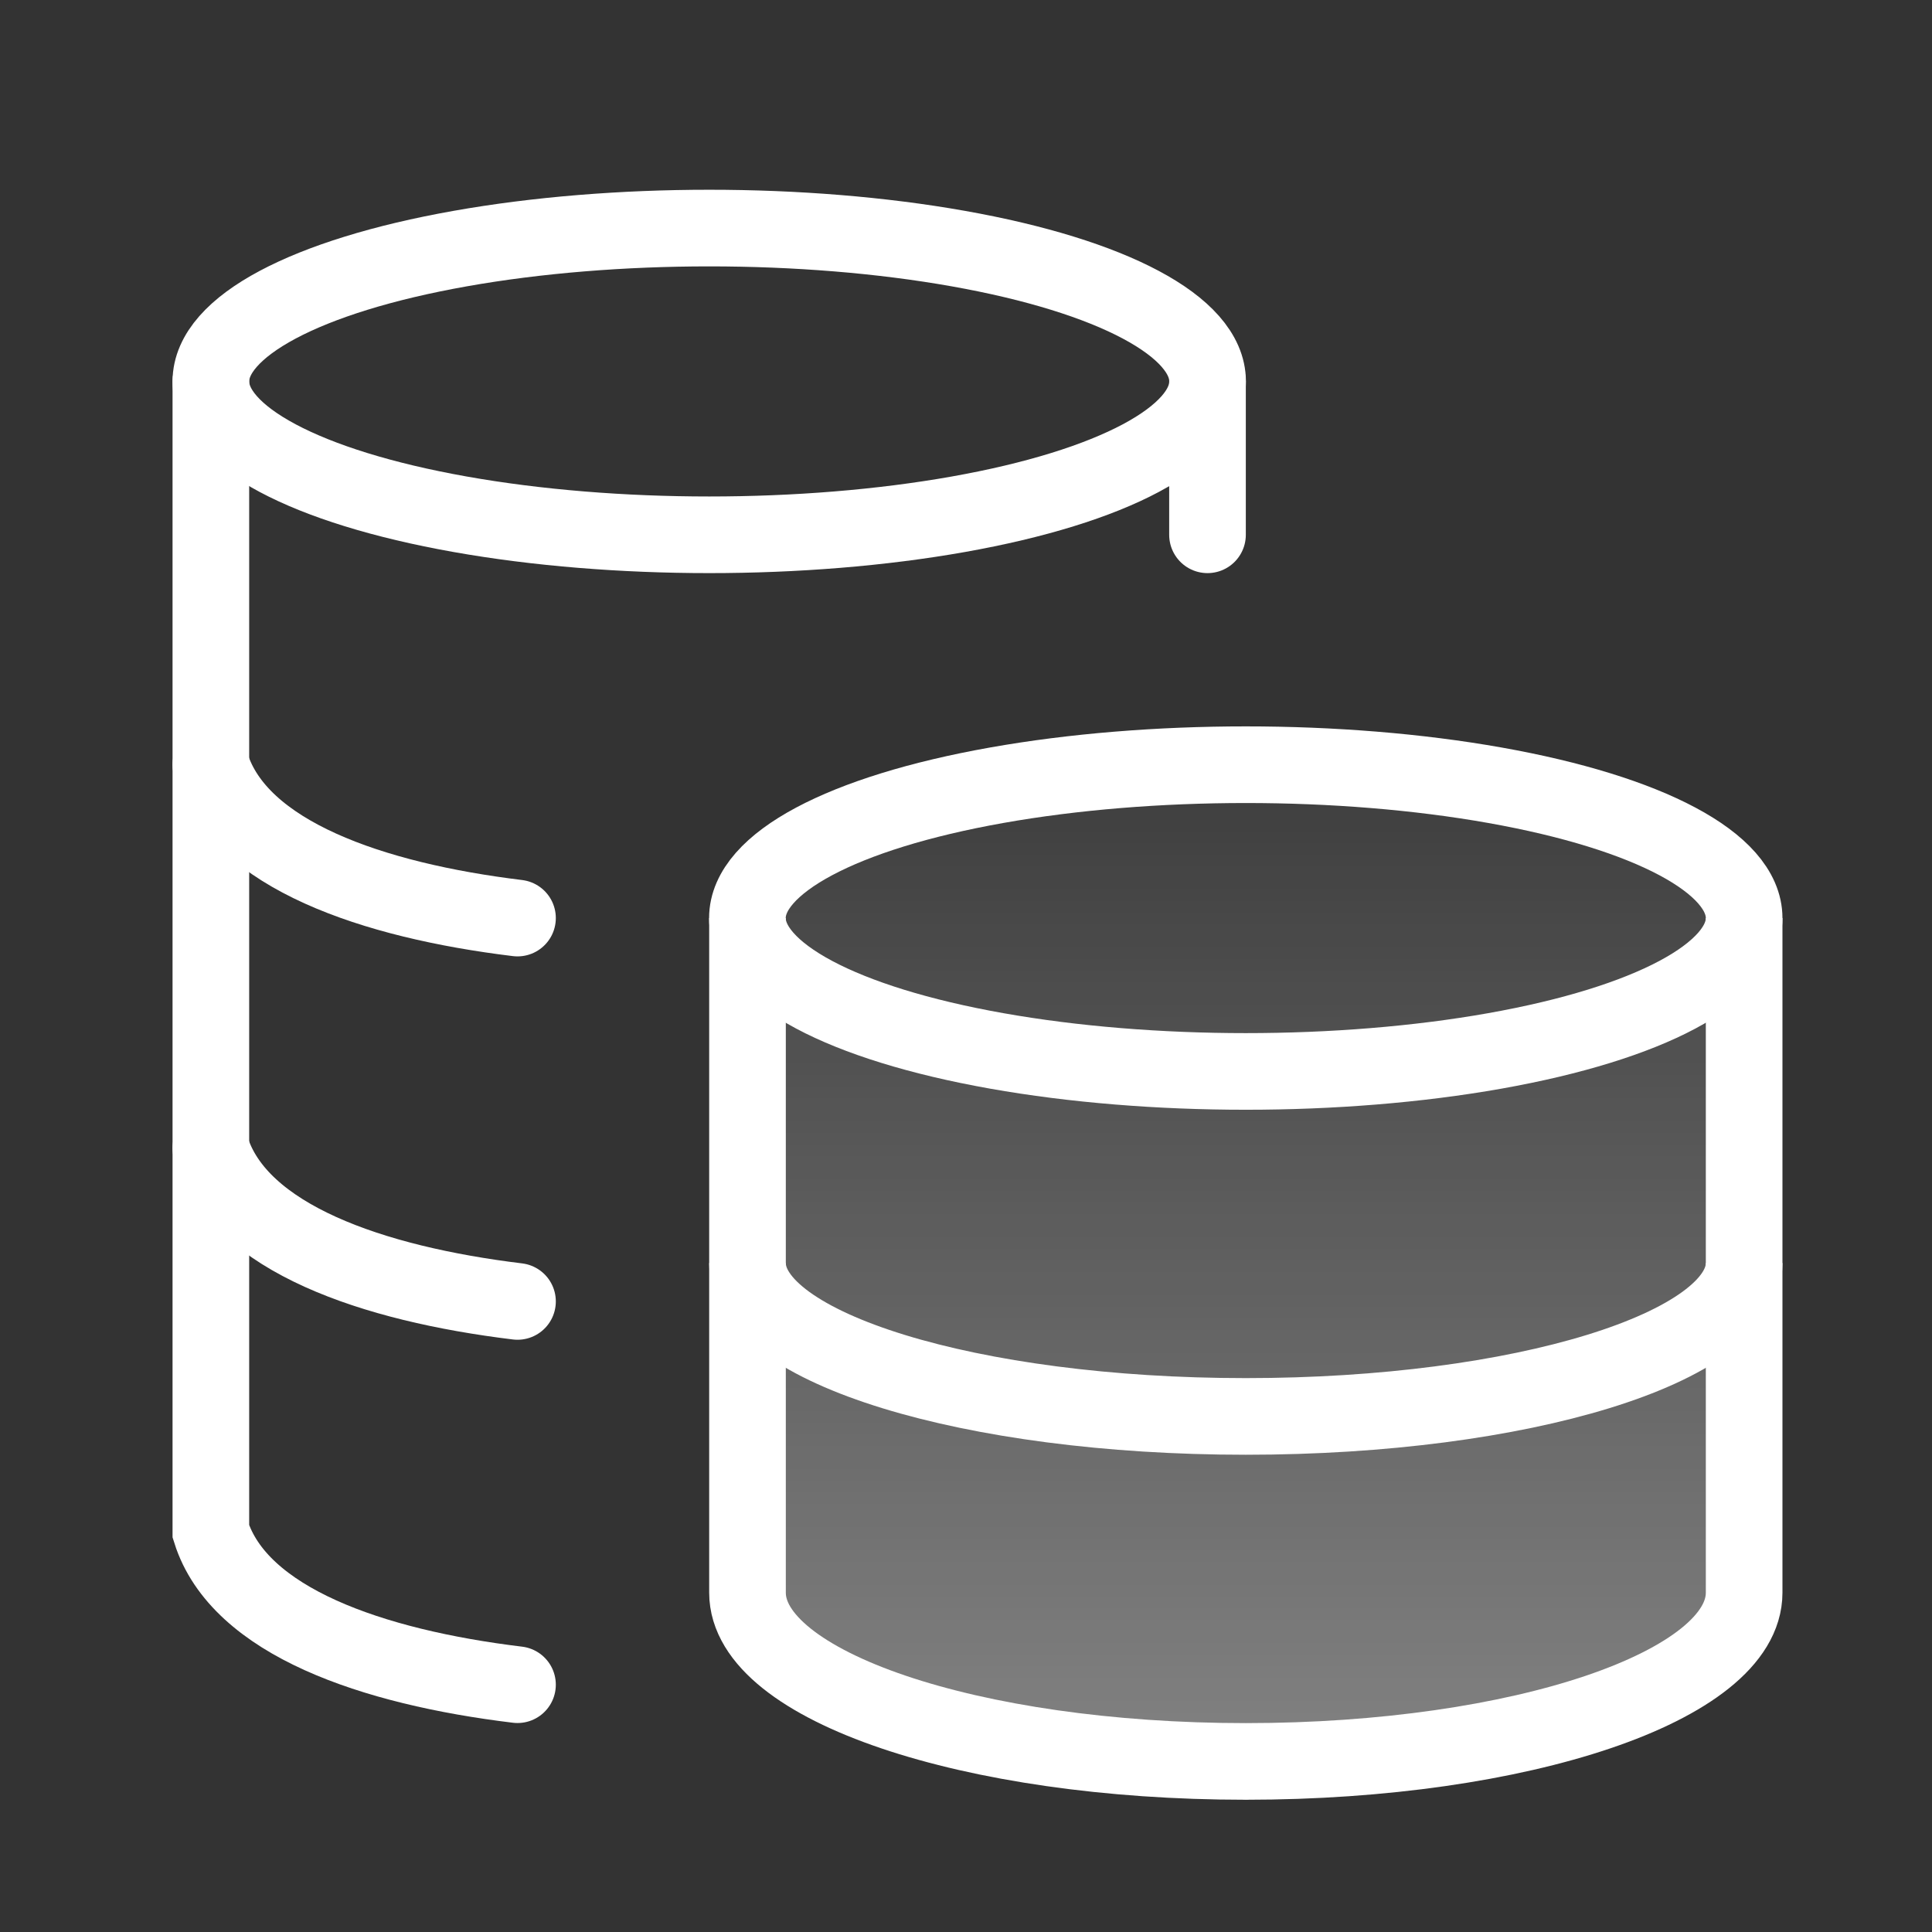 <?xml version="1.0" encoding="UTF-8"?> <svg xmlns="http://www.w3.org/2000/svg" width="21" height="21" viewBox="0 0 21 21" fill="none"><rect x="0" y="0" width="21" height="21" fill="#333333" stroke="none"/><path d="M8.125 10.396V17.479L10.625 18.729L13.542 19.562L15.625 19.146L18.542 18.312L18.958 17.479V9.979L16.875 8.729L13.125 8.312L8.958 9.146L8.125 10.396Z" fill="url(#paint0_linear_1_3133)"></path><ellipse cx="13.541" cy="9.979" rx="5.417" ry="1.667" stroke="white" stroke-width="0.833"></ellipse><path d="M18.958 13.729C18.958 14.65 16.533 15.396 13.541 15.396C10.55 15.396 8.125 14.65 8.125 13.729" stroke="white" stroke-width="0.833"></path><path d="M18.958 9.979V17.312C18.958 18.325 16.533 19.146 13.541 19.146C10.55 19.146 8.125 18.325 8.125 17.312V9.979" stroke="white" stroke-width="0.833"></path><ellipse cx="7.709" cy="4.146" rx="5.417" ry="1.667" stroke="white" stroke-width="0.833"></ellipse><path d="M5.625 9.979C4.049 9.787 2.6 9.291 2.292 8.312M5.625 14.146C4.049 13.954 2.6 13.458 2.292 12.479" stroke="white" stroke-width="0.833" stroke-linecap="round"></path><path d="M5.625 18.312C4.049 18.121 2.6 17.625 2.292 16.646L2.292 4.146" stroke="white" stroke-width="0.833" stroke-linecap="round"></path><path d="M13.125 5.813V4.146" stroke="white" stroke-width="0.833" stroke-linecap="round"></path><defs><linearGradient id="paint0_linear_1_3133" x1="13.542" y1="8.312" x2="13.542" y2="19.562" gradientUnits="userSpaceOnUse"><stop stop-color="white" stop-opacity="0.05"></stop><stop offset="1" stop-color="white" stop-opacity="0.4"></stop></linearGradient></defs></svg> 